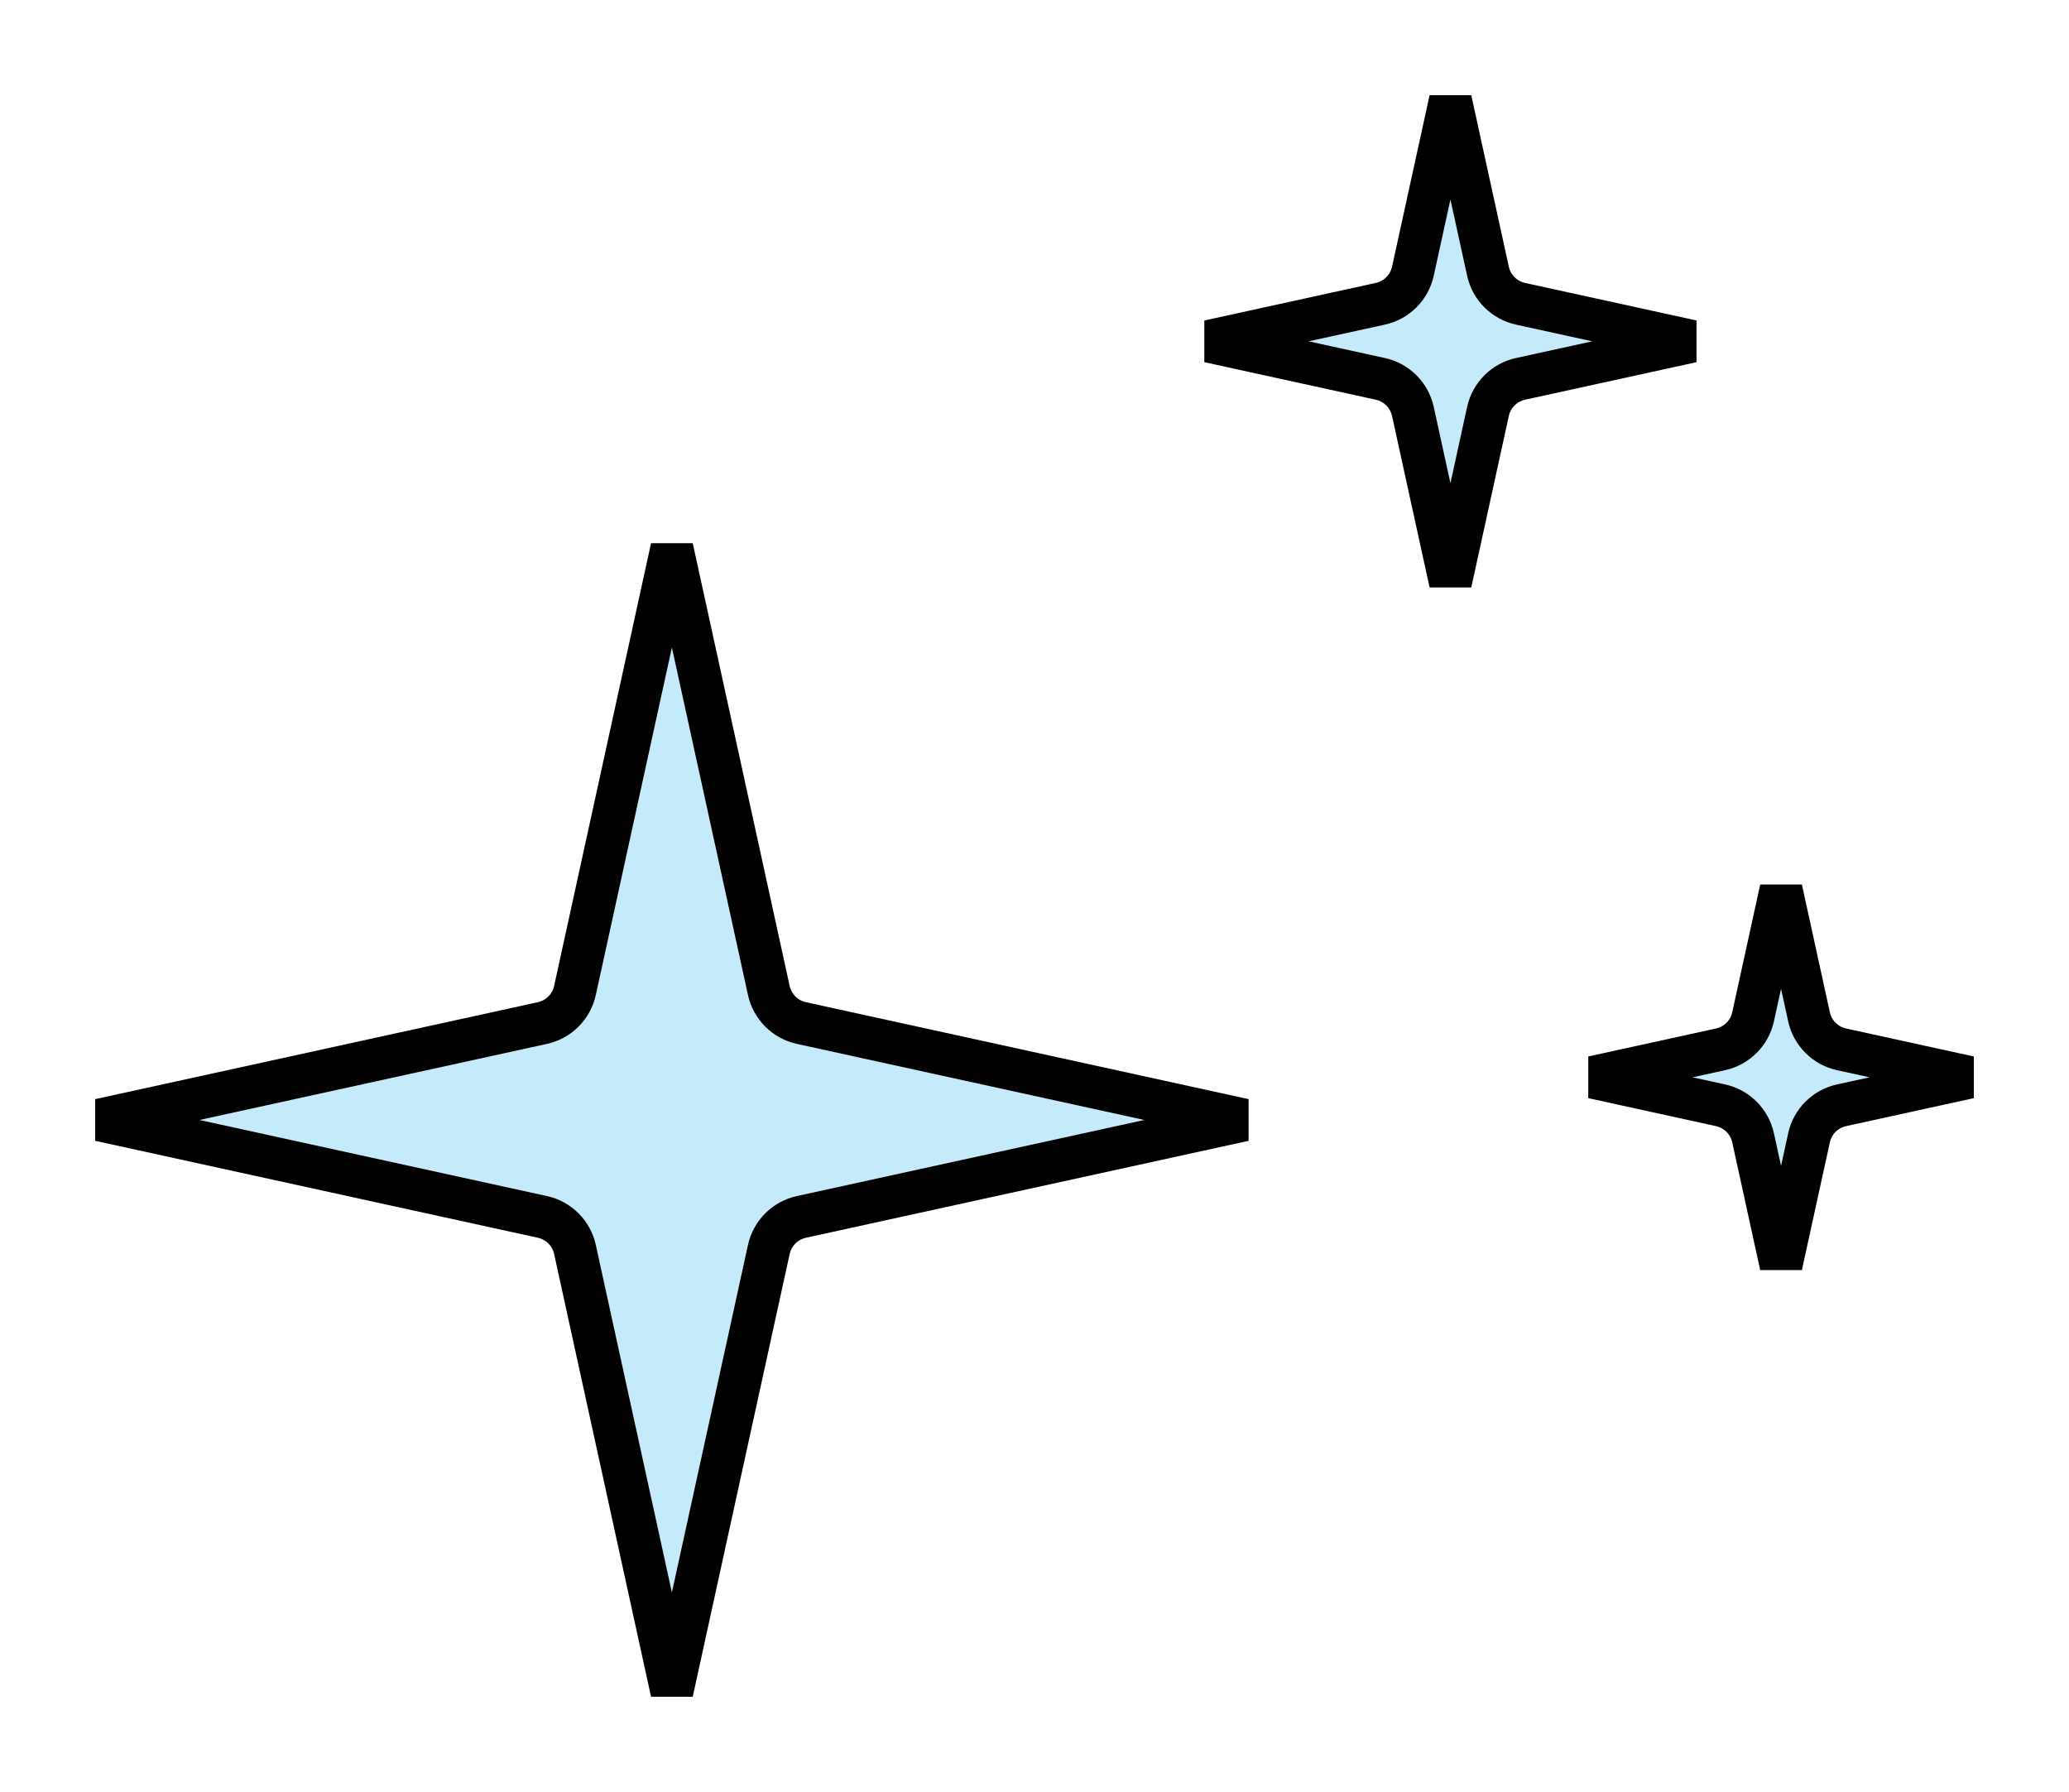 <svg width="97" height="84" viewBox="0 0 97 84" fill="none" xmlns="http://www.w3.org/2000/svg">
<path d="M31.5 25.676L36.044 46.43C36.211 47.193 36.807 47.789 37.57 47.956L58.324 52.5L37.57 57.044C36.807 57.211 36.211 57.807 36.044 58.57L31.5 79.324L26.956 58.57C26.789 57.807 26.193 57.211 25.43 57.044L4.676 52.5L25.43 47.956C26.193 47.789 26.789 47.193 26.956 46.43L31.5 25.676Z" fill="#C5EAF9" stroke="black" stroke-width="2"/>
<path d="M68 4.676L69.76 12.714C69.927 13.477 70.523 14.073 71.286 14.24L79.324 16L71.286 17.76C70.523 17.927 69.927 18.523 69.76 19.286L68 27.324L66.24 19.286C66.073 18.523 65.477 17.927 64.714 17.76L56.676 16L64.714 14.24C65.477 14.073 66.073 13.477 66.24 12.714L68 4.676Z" fill="#C5EAF9" stroke="black" stroke-width="2"/>
<path d="M83.5 41.676L84.811 47.663C84.978 48.426 85.574 49.022 86.337 49.189L92.324 50.5L86.337 51.811C85.574 51.978 84.978 52.574 84.811 53.337L83.5 59.324L82.189 53.337C82.022 52.574 81.426 51.978 80.663 51.811L74.676 50.5L80.663 49.189C81.426 49.022 82.022 48.426 82.189 47.663L83.5 41.676Z" fill="#C5EAF9" stroke="black" stroke-width="2"/>
</svg>
